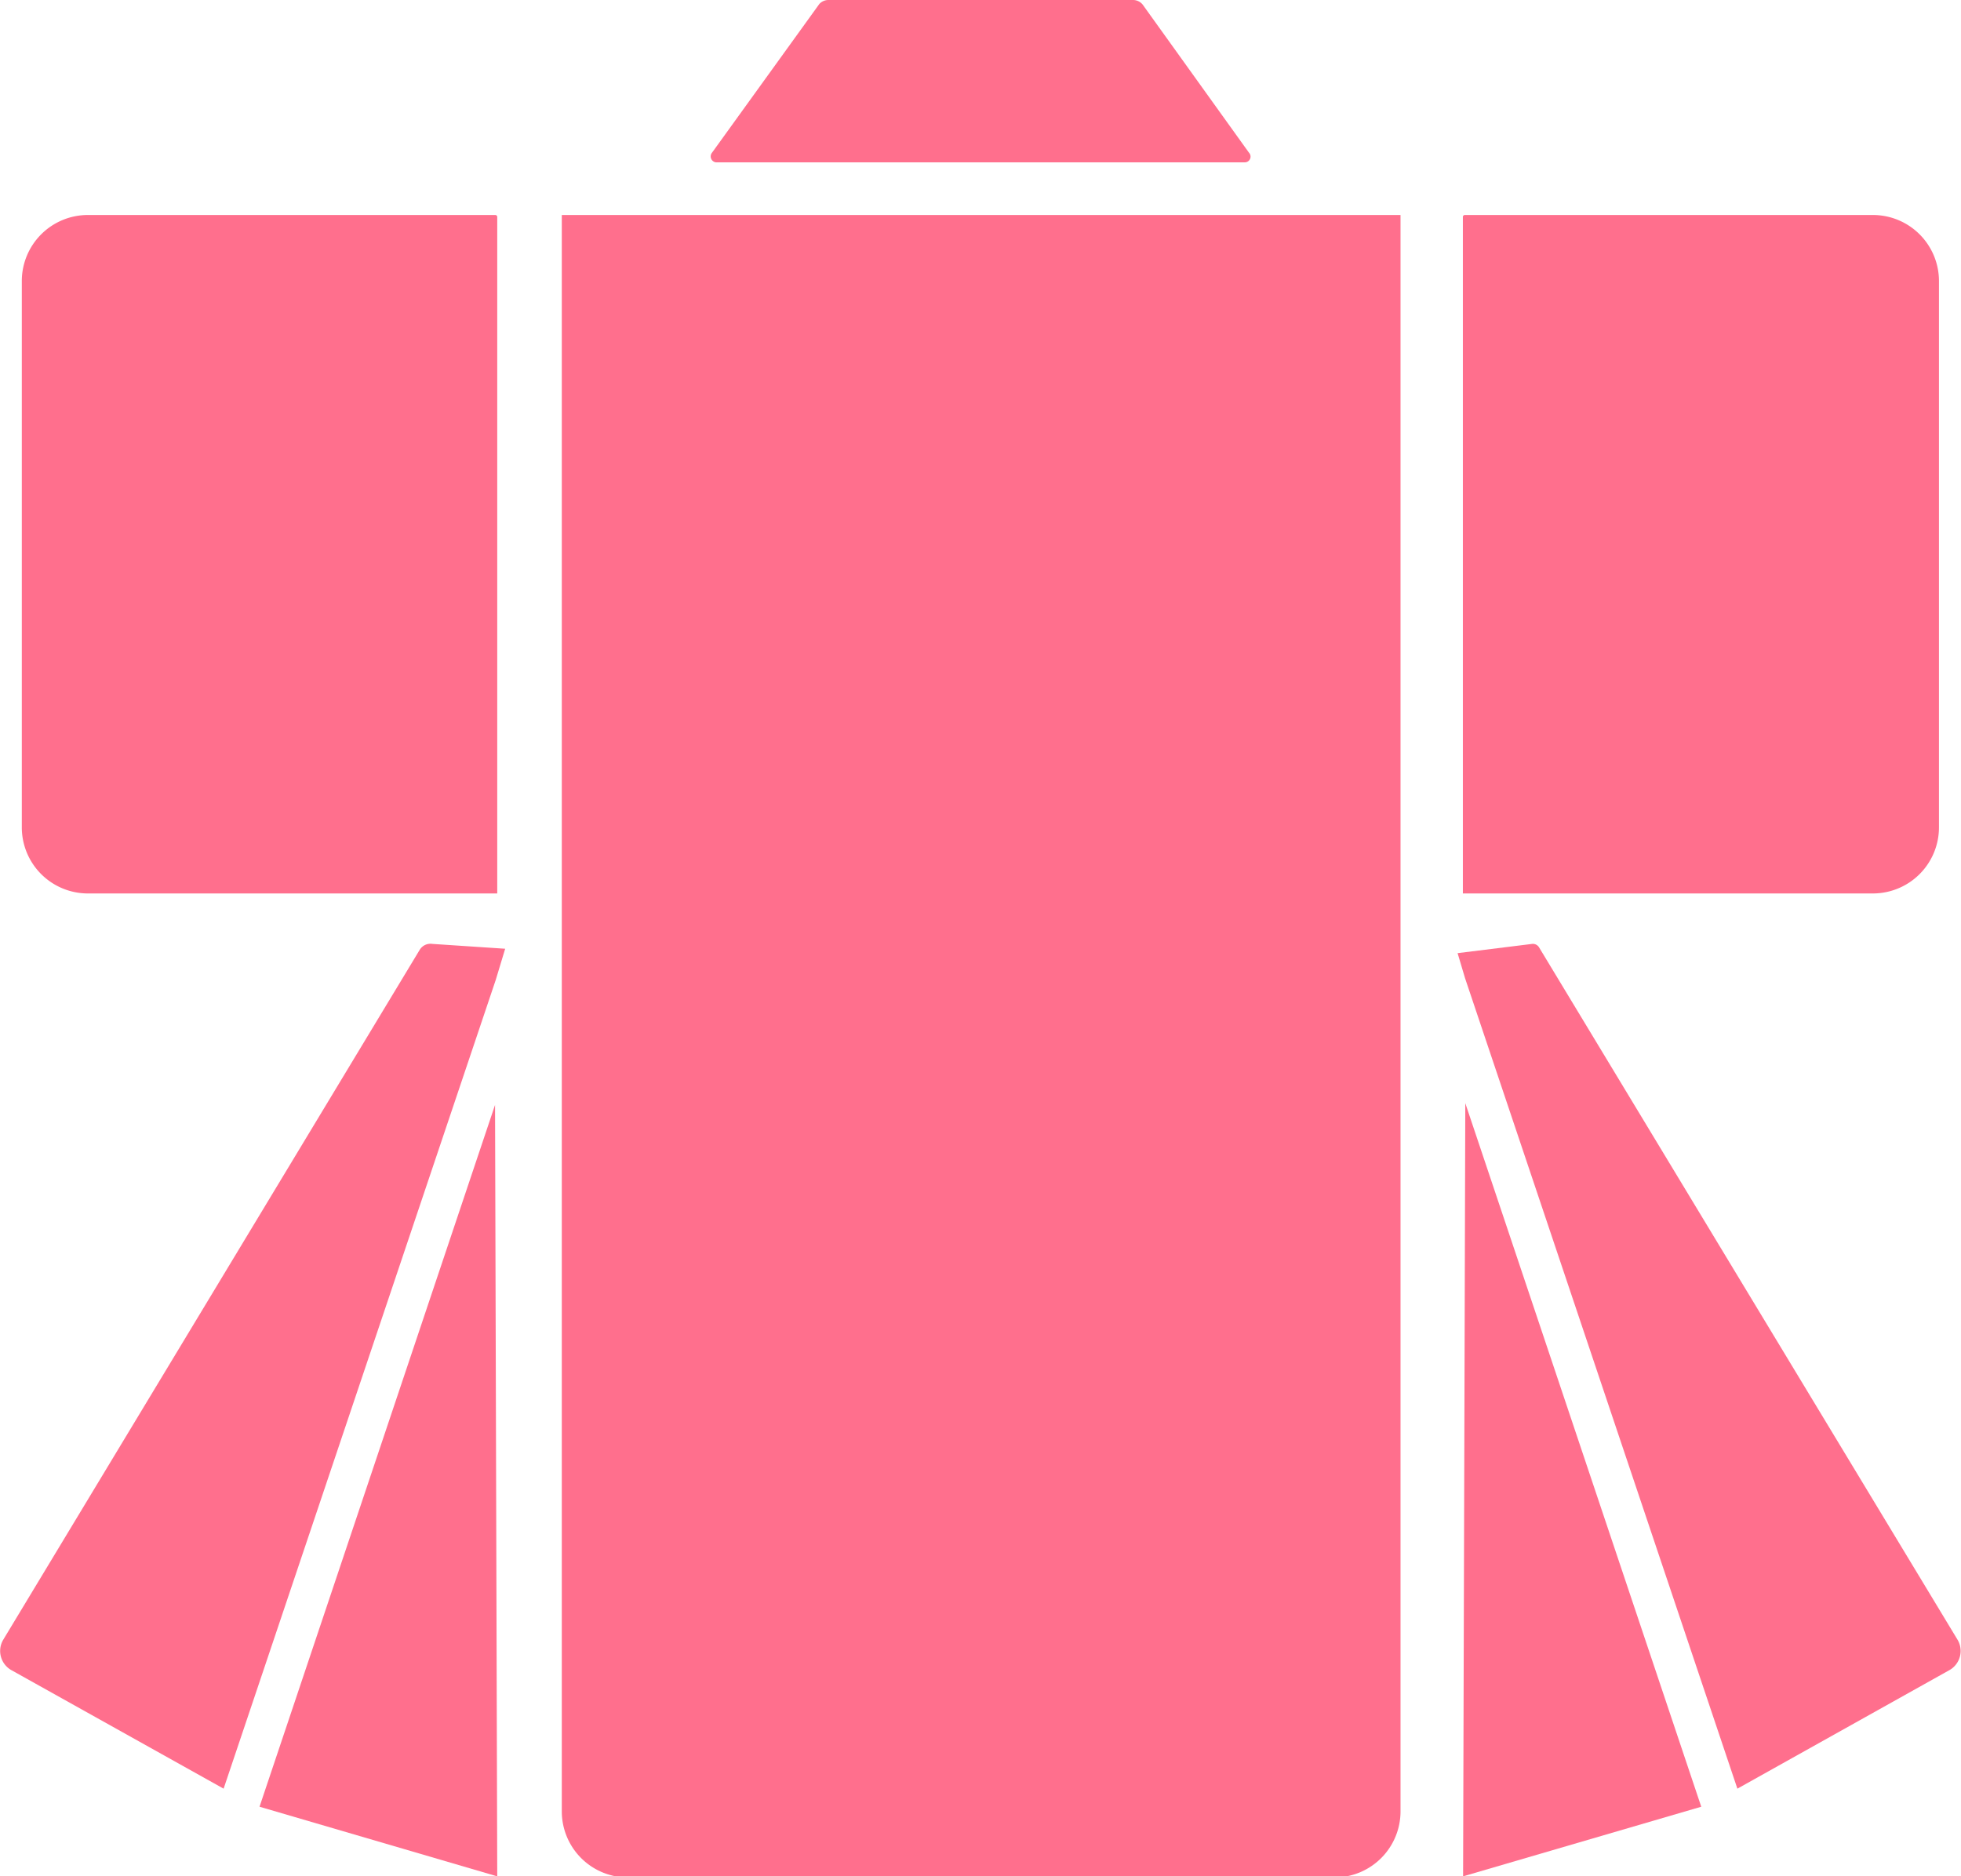 <svg id="レイヤー_1" data-name="レイヤー 1" xmlns="http://www.w3.org/2000/svg" viewBox="0 0 89.01 85.18"><defs><style>.cls-1{fill:#ff6f8d;}</style></defs><title>名称未設定-8</title><path class="cls-1" d="M26,87.67a3,3,0,0,0,2.95,3H61.12a3,3,0,0,0,2.95-3V15.2H26Z" transform="translate(-0.5 -5.44)"/><path class="cls-1" d="M33,12.81H57a.26.26,0,0,0,.19-.44L52.36,5.64a.57.57,0,0,0-.44-.2H38.1a.56.56,0,0,0-.41.18l-4.87,6.75A.27.27,0,0,0,33,12.81Z" transform="translate(-0.5 -5.44)"/><path class="cls-1" d="M19.55,48.56.64,79.89A1,1,0,0,0,1,81.25l9.65,5.39L23,49.93s.43-1.42.43-1.42l-3.31-.22A.57.57,0,0,0,19.55,48.56Z" transform="translate(-0.5 -5.44)"/><path class="cls-1" d="M12.28,87.46,23,90.6a.05.05,0,0,0,.07,0l-.1-35Z" transform="translate(-0.5 -5.44)"/><path class="cls-1" d="M89.36,79.89l-19-31.44a.33.33,0,0,0-.31-.16l-3.39.42L67,49.85,79.36,86.64,89,81.25A1,1,0,0,0,89.36,79.89Z" transform="translate(-0.5 -5.44)"/><polygon class="cls-1" points="66.41 85.18 77.22 82.02 66.51 50.08 66.41 85.18"/><path class="cls-1" d="M4.49,46H23.07V15.3a.09.09,0,0,0-.09-.1H4.49a3,3,0,0,0-3,3V43A3,3,0,0,0,4.49,46Z" transform="translate(-0.5 -5.44)"/><path class="cls-1" d="M88.51,43V18.2a3,3,0,0,0-3-3H67a.09.09,0,0,0-.1.1V46H85.51A3,3,0,0,0,88.51,43Z" transform="translate(-0.5 -5.44)"/></svg>